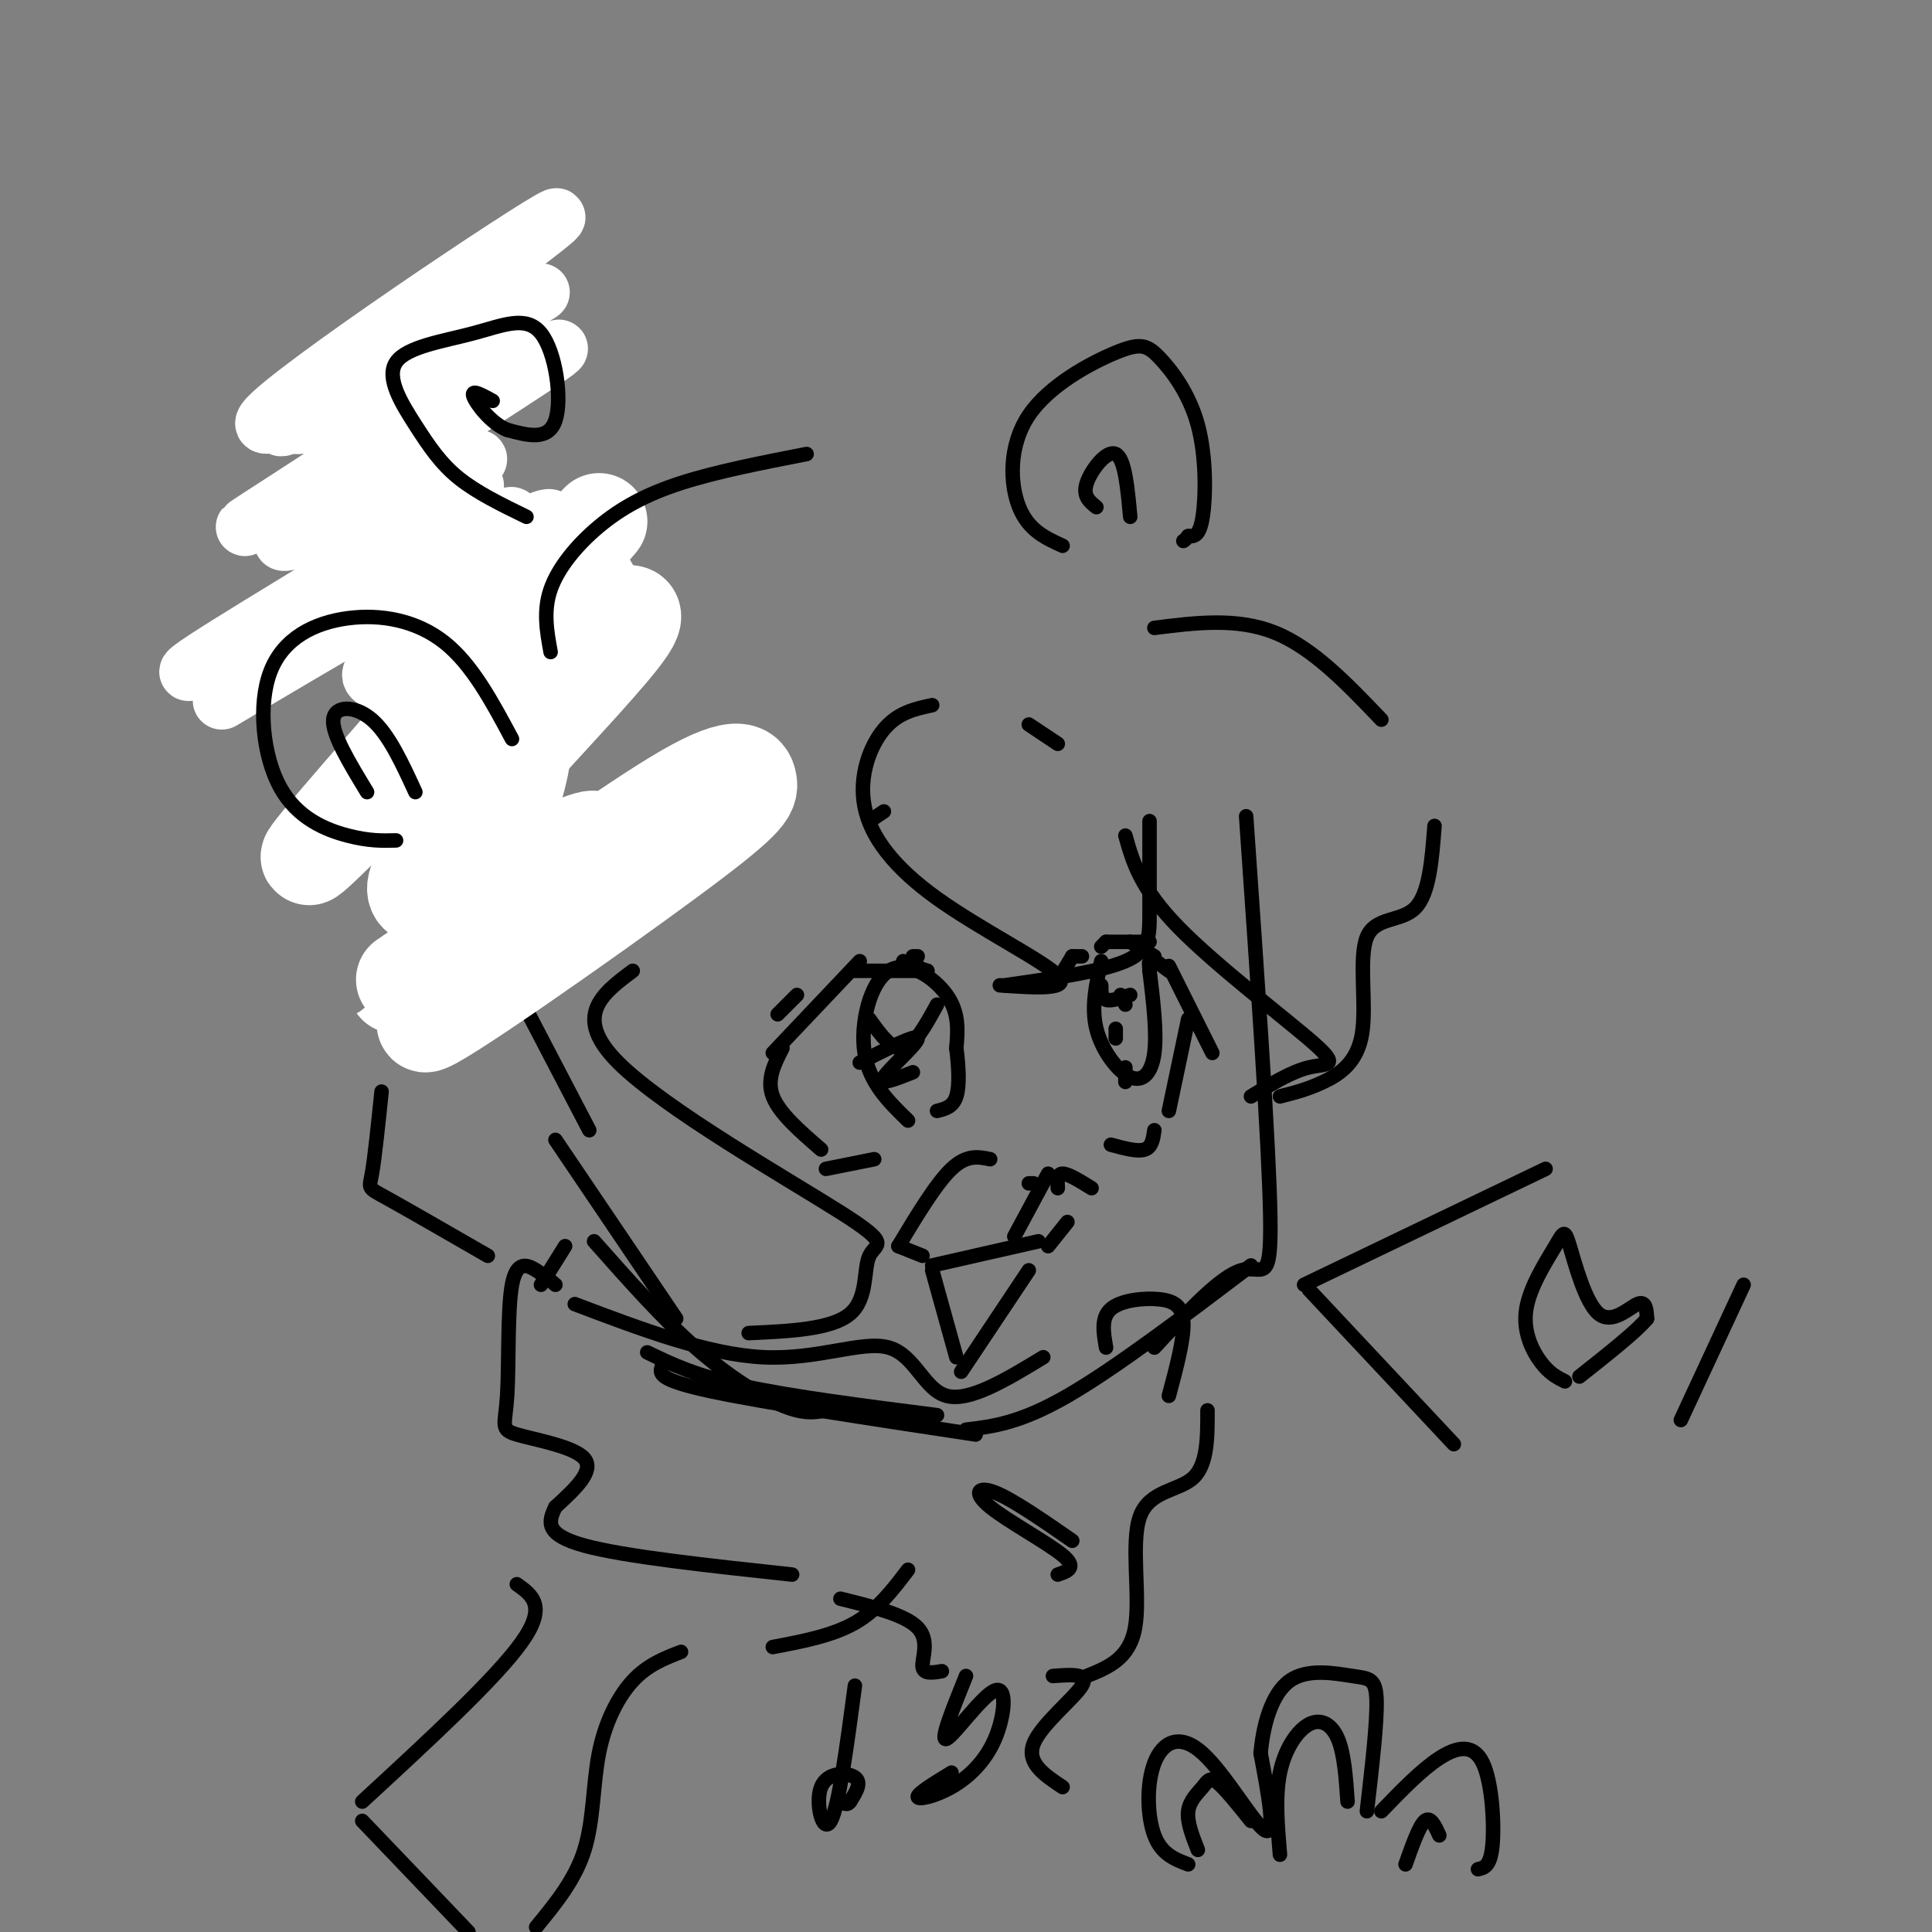 <svg viewBox='0 0 400 400' version='1.1' xmlns='http://www.w3.org/2000/svg' xmlns:xlink='http://www.w3.org/1999/xlink'><rect x="0" y="0" width="400" height="400" fill="#808080" stroke="none"/><g fill='none' stroke='#000000' stroke-width='3' stroke-linecap='round' stroke-linejoin='round'><path d='M82,66c0.000,0.000 26.000,143.000 26,143'/><path d='M98,188c0.000,0.000 24.000,46.000 24,46'/><path d='M115,236c0.000,0.000 25.000,37.000 25,37'/><path d='M123,257c7.067,7.978 14.133,15.956 21,22c6.867,6.044 13.533,10.156 18,12c4.467,1.844 6.733,1.422 9,1'/><path d='M134,280c5.000,2.417 10.000,4.833 20,7c10.000,2.167 25.000,4.083 40,6'/><path d='M137,283c-0.417,1.333 -0.833,2.667 10,5c10.833,2.333 32.917,5.667 55,9'/><path d='M200,296c5.583,-0.667 11.167,-1.333 21,-7c9.833,-5.667 23.917,-16.333 38,-27'/><path d='M239,279c6.822,-7.378 13.644,-14.756 18,-16c4.356,-1.244 6.244,3.644 6,-11c-0.244,-14.644 -2.622,-48.822 -5,-83'/><path d='M214,245c0.000,0.000 -1.000,0.000 -1,0'/><path d='M210,256c0.000,0.000 7.000,-13.000 7,-13'/><path d='M198,281c0.000,0.000 -5.000,-18.000 -5,-18'/><path d='M193,262c0.000,0.000 22.000,-5.000 22,-5'/><path d='M213,263c0.000,0.000 -14.000,21.000 -14,21'/><path d='M191,260c0.000,0.000 -5.000,-2.000 -5,-2'/><path d='M217,258c0.000,0.000 4.000,-5.000 4,-5'/><path d='M186,258c3.917,-6.500 7.833,-13.000 11,-16c3.167,-3.000 5.583,-2.500 8,-2'/><path d='M219,246c-0.083,-1.500 -0.167,-3.000 1,-3c1.167,0.000 3.583,1.500 6,3'/><path d='M189,198c0.000,0.000 1.000,0.000 1,0'/><path d='M187,199c0.000,0.000 3.000,1.000 3,1'/><path d='M189,200c0.000,0.000 3.000,1.000 3,1'/><path d='M192,201c0.000,0.000 -15.000,0.000 -15,0'/><path d='M178,199c0.000,0.000 -18.000,19.000 -18,19'/><path d='M165,206c0.000,0.000 -4.000,4.000 -4,4'/><path d='M162,217c-1.667,3.250 -3.333,6.500 -2,10c1.333,3.500 5.667,7.250 10,11'/><path d='M171,242c0.000,0.000 10.000,-2.000 10,-2'/><path d='M188,232c-4.024,-3.911 -8.048,-7.821 -9,-14c-0.952,-6.179 1.167,-14.625 5,-17c3.833,-2.375 9.381,1.321 12,5c2.619,3.679 2.310,7.339 2,11'/><path d='M198,217c0.489,3.800 0.711,7.800 0,10c-0.711,2.200 -2.356,2.600 -4,3'/><path d='M180,170c0.000,0.000 3.000,-2.000 3,-2'/><path d='M180,211c2.333,3.250 4.667,6.500 7,6c2.333,-0.500 4.667,-4.750 7,-9'/><path d='M178,220c5.978,-3.022 11.956,-6.044 12,-5c0.044,1.044 -5.844,6.156 -7,8c-1.156,1.844 2.422,0.422 6,-1'/><path d='M219,203c0.000,0.000 3.000,-5.000 3,-5'/><path d='M222,198c0.000,0.000 2.000,0.000 2,0'/><path d='M228,196c0.000,0.000 1.000,-1.000 1,-1'/><path d='M229,195c0.000,0.000 9.000,0.000 9,0'/><path d='M234,195c0.000,0.000 5.000,3.000 5,3'/><path d='M238,198c0.000,0.000 4.000,3.000 4,3'/><path d='M242,200c0.000,0.000 9.000,18.000 9,18'/><path d='M246,211c0.000,0.000 -4.000,19.000 -4,19'/><path d='M230,237c2.750,0.750 5.500,1.500 7,1c1.500,-0.500 1.750,-2.250 2,-4'/><path d='M228,199c-1.060,4.738 -2.119,9.476 -1,14c1.119,4.524 4.417,8.833 7,10c2.583,1.167 4.452,-0.810 5,-5c0.548,-4.190 -0.226,-10.595 -1,-17'/><path d='M238,201c-0.167,-2.833 -0.083,-1.417 0,0'/><path d='M228,204c0.000,1.333 0.000,2.667 1,3c1.000,0.333 3.000,-0.333 5,-1'/><path d='M232,206c0.000,0.000 1.000,2.000 1,2'/><path d='M231,213c0.000,0.000 0.000,2.000 0,2'/><path d='M233,221c0.000,1.500 0.000,3.000 0,3c0.000,0.000 0.000,-1.500 0,-3'/><path d='M213,150c0.000,0.000 6.000,4.000 6,4'/></g>
<g fill='none' stroke='#FFFFFF' stroke-width='12' stroke-linecap='round' stroke-linejoin='round'><path d='M89,70c-19.676,12.351 -39.352,24.702 -27,15c12.352,-9.702 56.734,-41.456 53,-40c-3.734,1.456 -55.582,36.123 -60,42c-4.418,5.877 38.595,-17.035 52,-24c13.405,-6.965 -2.797,2.018 -19,11'/><path d='M88,74c-11.291,5.764 -30.020,14.674 -26,14c4.020,-0.674 30.789,-10.933 26,-5c-4.789,5.933 -41.135,28.059 -37,26c4.135,-2.059 48.753,-28.303 61,-35c12.247,-6.697 -7.876,6.151 -28,19'/><path d='M84,93c-12.802,8.714 -30.806,20.998 -24,19c6.806,-1.998 38.422,-18.278 39,-17c0.578,1.278 -29.883,20.113 -32,22c-2.117,1.887 24.109,-13.175 30,-16c5.891,-2.825 -8.555,6.588 -23,16'/><path d='M74,117c-15.956,9.905 -44.347,26.668 -32,21c12.347,-5.668 65.433,-33.767 64,-31c-1.433,2.767 -57.386,36.399 -60,38c-2.614,1.601 48.110,-28.828 63,-36c14.890,-7.172 -6.055,8.914 -27,25'/><path d='M82,134c-5.622,5.222 -6.178,5.778 -4,7c2.178,1.222 7.089,3.111 12,5'/></g>
<g fill='none' stroke='#FFFFFF' stroke-width='20' stroke-linecap='round' stroke-linejoin='round'><path d='M89,182c2.077,-9.112 4.153,-18.224 13,-32c8.847,-13.776 24.463,-32.218 19,-28c-5.463,4.218 -32.005,31.094 -46,45c-13.995,13.906 -15.442,14.841 0,-3c15.442,-17.841 47.773,-54.457 49,-56c1.227,-1.543 -28.649,31.988 -38,44c-9.351,12.012 1.825,2.506 13,-7'/><path d='M99,145c12.547,-8.094 37.415,-24.827 31,-15c-6.415,9.827 -44.114,46.216 -44,54c0.114,7.784 38.041,-13.037 37,-10c-1.041,3.037 -41.049,29.933 -41,30c0.049,0.067 40.157,-26.695 55,-36c14.843,-9.305 4.422,-1.152 -6,7'/><path d='M131,175c-13.415,11.290 -43.954,36.014 -43,37c0.954,0.986 33.399,-21.766 50,-34c16.601,-12.234 17.357,-13.950 17,-16c-0.357,-2.050 -1.828,-4.432 -13,2c-11.172,6.432 -32.046,21.679 -41,28c-8.954,6.321 -5.988,3.715 -2,-6c3.988,-9.715 8.997,-26.539 9,-29c0.003,-2.461 -4.999,9.440 -7,10c-2.001,0.560 -1.000,-10.220 0,-21'/><path d='M101,146c0.667,-5.333 2.333,-8.167 4,-11'/></g>
<g fill='none' stroke='#000000' stroke-width='3' stroke-linecap='round' stroke-linejoin='round'><path d='M193,146c-3.537,0.753 -7.075,1.506 -10,5c-2.925,3.494 -5.238,9.730 -4,16c1.238,6.270 6.026,12.573 15,19c8.974,6.427 22.136,12.979 25,16c2.864,3.021 -4.568,2.510 -12,2'/><path d='M208,204c10.000,-1.422 20.000,-2.844 25,-5c5.000,-2.156 5.000,-5.044 5,-10c0.000,-4.956 0.000,-11.978 0,-19'/><path d='M233,173c1.524,5.429 3.048,10.857 11,19c7.952,8.143 22.333,19.000 28,24c5.667,5.000 2.619,4.143 -1,5c-3.619,0.857 -7.810,3.429 -12,6'/><path d='M265,227c2.855,-0.721 5.710,-1.442 9,-3c3.290,-1.558 7.016,-3.954 8,-10c0.984,-6.046 -0.774,-15.743 1,-20c1.774,-4.257 7.078,-3.073 10,-6c2.922,-2.927 3.461,-9.963 4,-17'/><path d='M286,149c-7.083,-7.417 -14.167,-14.833 -22,-18c-7.833,-3.167 -16.417,-2.083 -25,-1'/><path d='M131,201c-6.297,4.703 -12.593,9.407 -3,19c9.593,9.593 35.077,24.077 46,31c10.923,6.923 7.287,6.287 6,9c-1.287,2.713 -0.225,8.775 -4,12c-3.775,3.225 -12.388,3.612 -21,4'/><path d='M112,266c0.000,0.000 5.000,-8.000 5,-8'/><path d='M101,260c-8.489,-4.889 -16.978,-9.778 -21,-12c-4.022,-2.222 -3.578,-1.778 -3,-5c0.578,-3.222 1.289,-10.111 2,-17'/><path d='M82,174c-2.795,0.073 -5.590,0.146 -10,-1c-4.410,-1.146 -10.436,-3.512 -14,-10c-3.564,-6.488 -4.667,-17.100 -2,-24c2.667,-6.900 9.103,-10.088 16,-11c6.897,-0.912 14.256,0.454 20,5c5.744,4.546 9.872,12.273 14,20'/><path d='M76,164c-3.644,-6.000 -7.289,-12.000 -7,-15c0.289,-3.000 4.511,-3.000 8,0c3.489,3.000 6.244,9.000 9,15'/><path d='M114,135c-0.780,-4.256 -1.560,-8.512 0,-13c1.560,-4.488 5.458,-9.208 10,-13c4.542,-3.792 9.726,-6.655 17,-9c7.274,-2.345 16.637,-4.173 26,-6'/><path d='M109,107c-5.122,-2.491 -10.243,-4.982 -14,-8c-3.757,-3.018 -6.148,-6.561 -9,-11c-2.852,-4.439 -6.165,-9.772 -4,-13c2.165,-3.228 9.807,-4.350 16,-6c6.193,-1.650 10.937,-3.829 14,0c3.063,3.829 4.447,13.665 3,18c-1.447,4.335 -5.723,3.167 -10,2'/><path d='M105,89c-3.289,-1.289 -6.511,-5.511 -7,-7c-0.489,-1.489 1.756,-0.244 4,1'/><path d='M220,113c-3.541,-1.612 -7.082,-3.224 -9,-8c-1.918,-4.776 -2.214,-12.716 2,-19c4.214,-6.284 12.939,-10.913 18,-13c5.061,-2.087 6.460,-1.632 9,1c2.540,2.632 6.222,7.439 8,14c1.778,6.561 1.651,14.874 1,19c-0.651,4.126 -1.825,4.063 -3,4'/><path d='M246,111c-0.667,0.833 -0.833,0.917 -1,1'/><path d='M227,105c-1.444,-1.156 -2.889,-2.311 -2,-5c0.889,-2.689 4.111,-6.911 6,-6c1.889,0.911 2.444,6.956 3,13'/><path d='M115,266c-1.138,-0.968 -2.277,-1.937 -4,-3c-1.723,-1.063 -4.031,-2.221 -5,3c-0.969,5.221 -0.600,16.822 -1,23c-0.400,6.178 -1.569,6.932 2,8c3.569,1.068 11.877,2.448 14,5c2.123,2.552 -1.938,6.276 -6,10'/><path d='M115,312c-1.511,3.067 -2.289,5.733 6,8c8.289,2.267 25.644,4.133 43,6'/><path d='M119,270c13.780,5.220 27.560,10.440 39,11c11.440,0.560 20.542,-3.542 26,-2c5.458,1.542 7.274,8.726 12,10c4.726,1.274 12.363,-3.363 20,-8'/><path d='M229,279c-0.542,-3.095 -1.083,-6.190 1,-8c2.083,-1.810 6.792,-2.333 10,-2c3.208,0.333 4.917,1.524 5,5c0.083,3.476 -1.458,9.238 -3,15'/><path d='M250,292c0.006,5.637 0.012,11.274 -3,14c-3.012,2.726 -9.042,2.542 -11,8c-1.958,5.458 0.155,16.560 -1,23c-1.155,6.440 -5.577,8.220 -10,10'/><path d='M107,328c3.167,2.250 6.333,4.500 1,12c-5.333,7.500 -19.167,20.250 -33,33'/><path d='M75,377c0.000,0.000 22.000,23.000 22,23'/><path d='M111,399c4.036,-4.911 8.071,-9.821 10,-16c1.929,-6.179 1.750,-13.625 3,-20c1.250,-6.375 3.929,-11.679 7,-15c3.071,-3.321 6.536,-4.661 10,-6'/><path d='M160,341c6.167,-1.167 12.333,-2.333 17,-5c4.667,-2.667 7.833,-6.833 11,-11'/><path d='M219,326c2.054,-0.708 4.107,-1.417 1,-4c-3.107,-2.583 -11.375,-7.042 -15,-10c-3.625,-2.958 -2.607,-4.417 1,-3c3.607,1.417 9.804,5.708 16,10'/><path d='M218,347c3.778,-0.289 7.556,-0.578 6,2c-1.556,2.578 -8.444,8.022 -10,12c-1.556,3.978 2.222,6.489 6,9'/><path d='M174,331c6.733,1.667 13.467,3.333 16,6c2.533,2.667 0.867,6.333 1,8c0.133,1.667 2.067,1.333 4,1'/><path d='M177,349c-1.673,12.536 -3.345,25.071 -5,28c-1.655,2.929 -3.292,-3.750 -2,-7c1.292,-3.250 5.512,-3.071 7,-2c1.488,1.071 0.244,3.036 -1,5'/><path d='M176,373c-0.500,0.833 -1.250,0.417 -2,0'/><path d='M200,347c-2.768,6.856 -5.536,13.711 -4,13c1.536,-0.711 7.376,-8.989 10,-10c2.624,-1.011 2.033,5.244 0,10c-2.033,4.756 -5.509,8.011 -9,10c-3.491,1.989 -6.997,2.711 -7,2c-0.003,-0.711 3.499,-2.856 7,-5'/><path d='M246,386c-2.761,-1.051 -5.522,-2.102 -7,-6c-1.478,-3.898 -1.675,-10.643 0,-15c1.675,-4.357 5.220,-6.327 10,-2c4.780,4.327 10.794,14.951 13,16c2.206,1.049 0.603,-7.475 -1,-16'/><path d='M261,363c0.502,-5.805 2.258,-12.319 6,-15c3.742,-2.681 9.469,-1.530 13,-1c3.531,0.530 4.866,0.437 5,5c0.134,4.563 -0.933,13.781 -2,23'/><path d='M286,375c4.131,-4.286 8.262,-8.571 12,-11c3.738,-2.429 7.083,-3.000 9,1c1.917,4.000 2.405,12.571 2,17c-0.405,4.429 -1.702,4.714 -3,5'/><path d='M265,384c-0.512,-6.042 -1.024,-12.083 0,-17c1.024,-4.917 3.583,-8.708 6,-10c2.417,-1.292 4.690,-0.083 6,3c1.310,3.083 1.655,8.042 2,13'/><path d='M248,383c-1.137,-2.893 -2.274,-5.786 -2,-8c0.274,-2.214 1.958,-3.750 3,-5c1.042,-1.250 1.440,-2.214 3,-1c1.560,1.214 4.280,4.607 7,8'/><path d='M291,386c1.417,-4.000 2.833,-8.000 4,-9c1.167,-1.000 2.083,1.000 3,3'/><path d='M320,242c0.000,0.000 -50.000,24.000 -50,24'/><path d='M271,267c0.000,0.000 30.000,32.000 30,32'/><path d='M324,286c-1.607,-0.807 -3.214,-1.615 -5,-4c-1.786,-2.385 -3.750,-6.348 -3,-11c0.750,-4.652 4.215,-9.992 6,-13c1.785,-3.008 1.891,-3.682 3,0c1.109,3.682 3.222,11.722 6,14c2.778,2.278 6.222,-1.206 8,-2c1.778,-0.794 1.889,1.103 2,3'/><path d='M341,273c-2.000,2.500 -8.000,7.250 -14,12'/><path d='M361,266c0.000,0.000 -13.000,28.000 -13,28'/></g>
</svg>